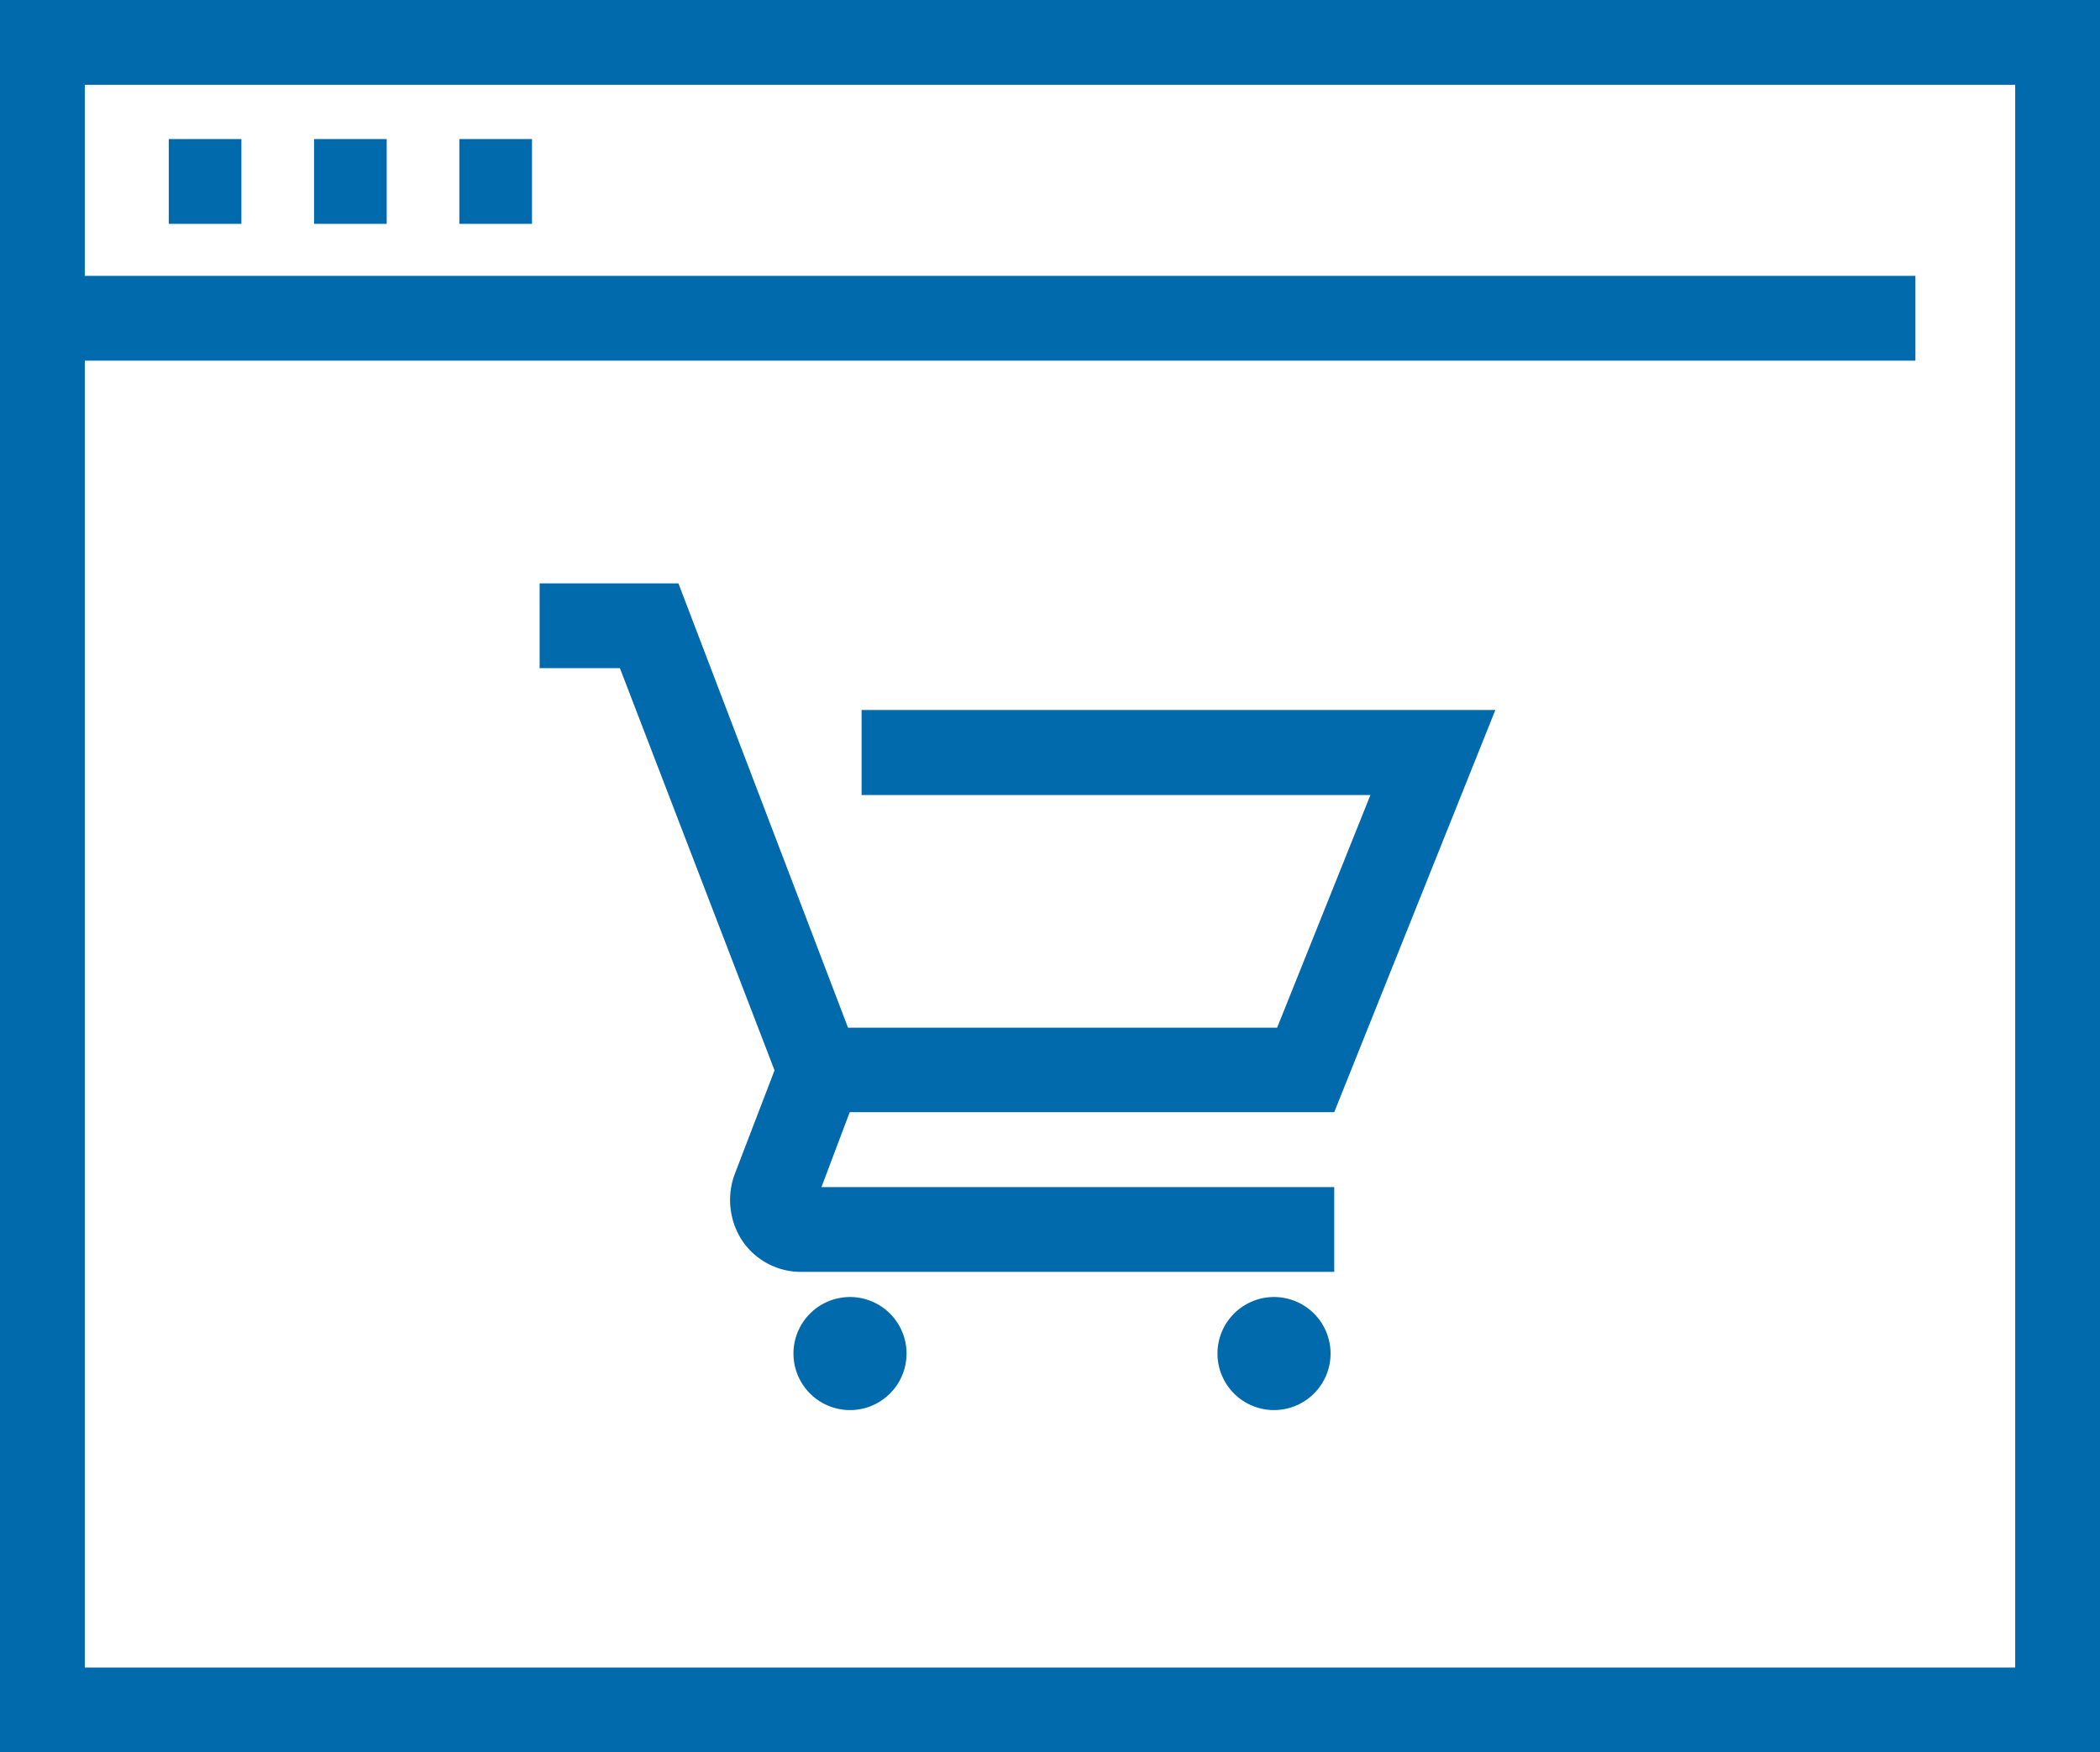 <svg id="Icons" xmlns="http://www.w3.org/2000/svg" viewBox="0 0 74.29 61.99"><defs><style>.cls-1{fill:#006aac;}</style></defs><title>Sales&amp;amp;Discounts</title><path class="cls-1" d="M0,0V62H74.29V0ZM71.29,59H3V12.76H67.76v-3H3V3H71.29Z"/><rect class="cls-1" x="5.97" y="4.92" width="2.57" height="3"/><rect class="cls-1" x="11.11" y="4.92" width="2.57" height="3"/><rect class="cls-1" x="16.25" y="4.92" width="2.57" height="3"/><path class="cls-1" d="M30.48,28.13h18l-3.3,8.23H30L24,20.64H19.09v3h2.84L27.4,37.87,26,41.52a2.63,2.63,0,0,0,.28,2.41A2.51,2.51,0,0,0,28.4,45H47.2V42H29.06l1-2.65H47.2l5.7-14.23H30.48Z"/><path class="cls-1" d="M45.07,45.89a2,2,0,1,0,2,2A2,2,0,0,0,45.07,45.89Z"/><path class="cls-1" d="M30.07,45.89a2,2,0,1,0,2,2A2,2,0,0,0,30.07,45.89Z"/></svg>